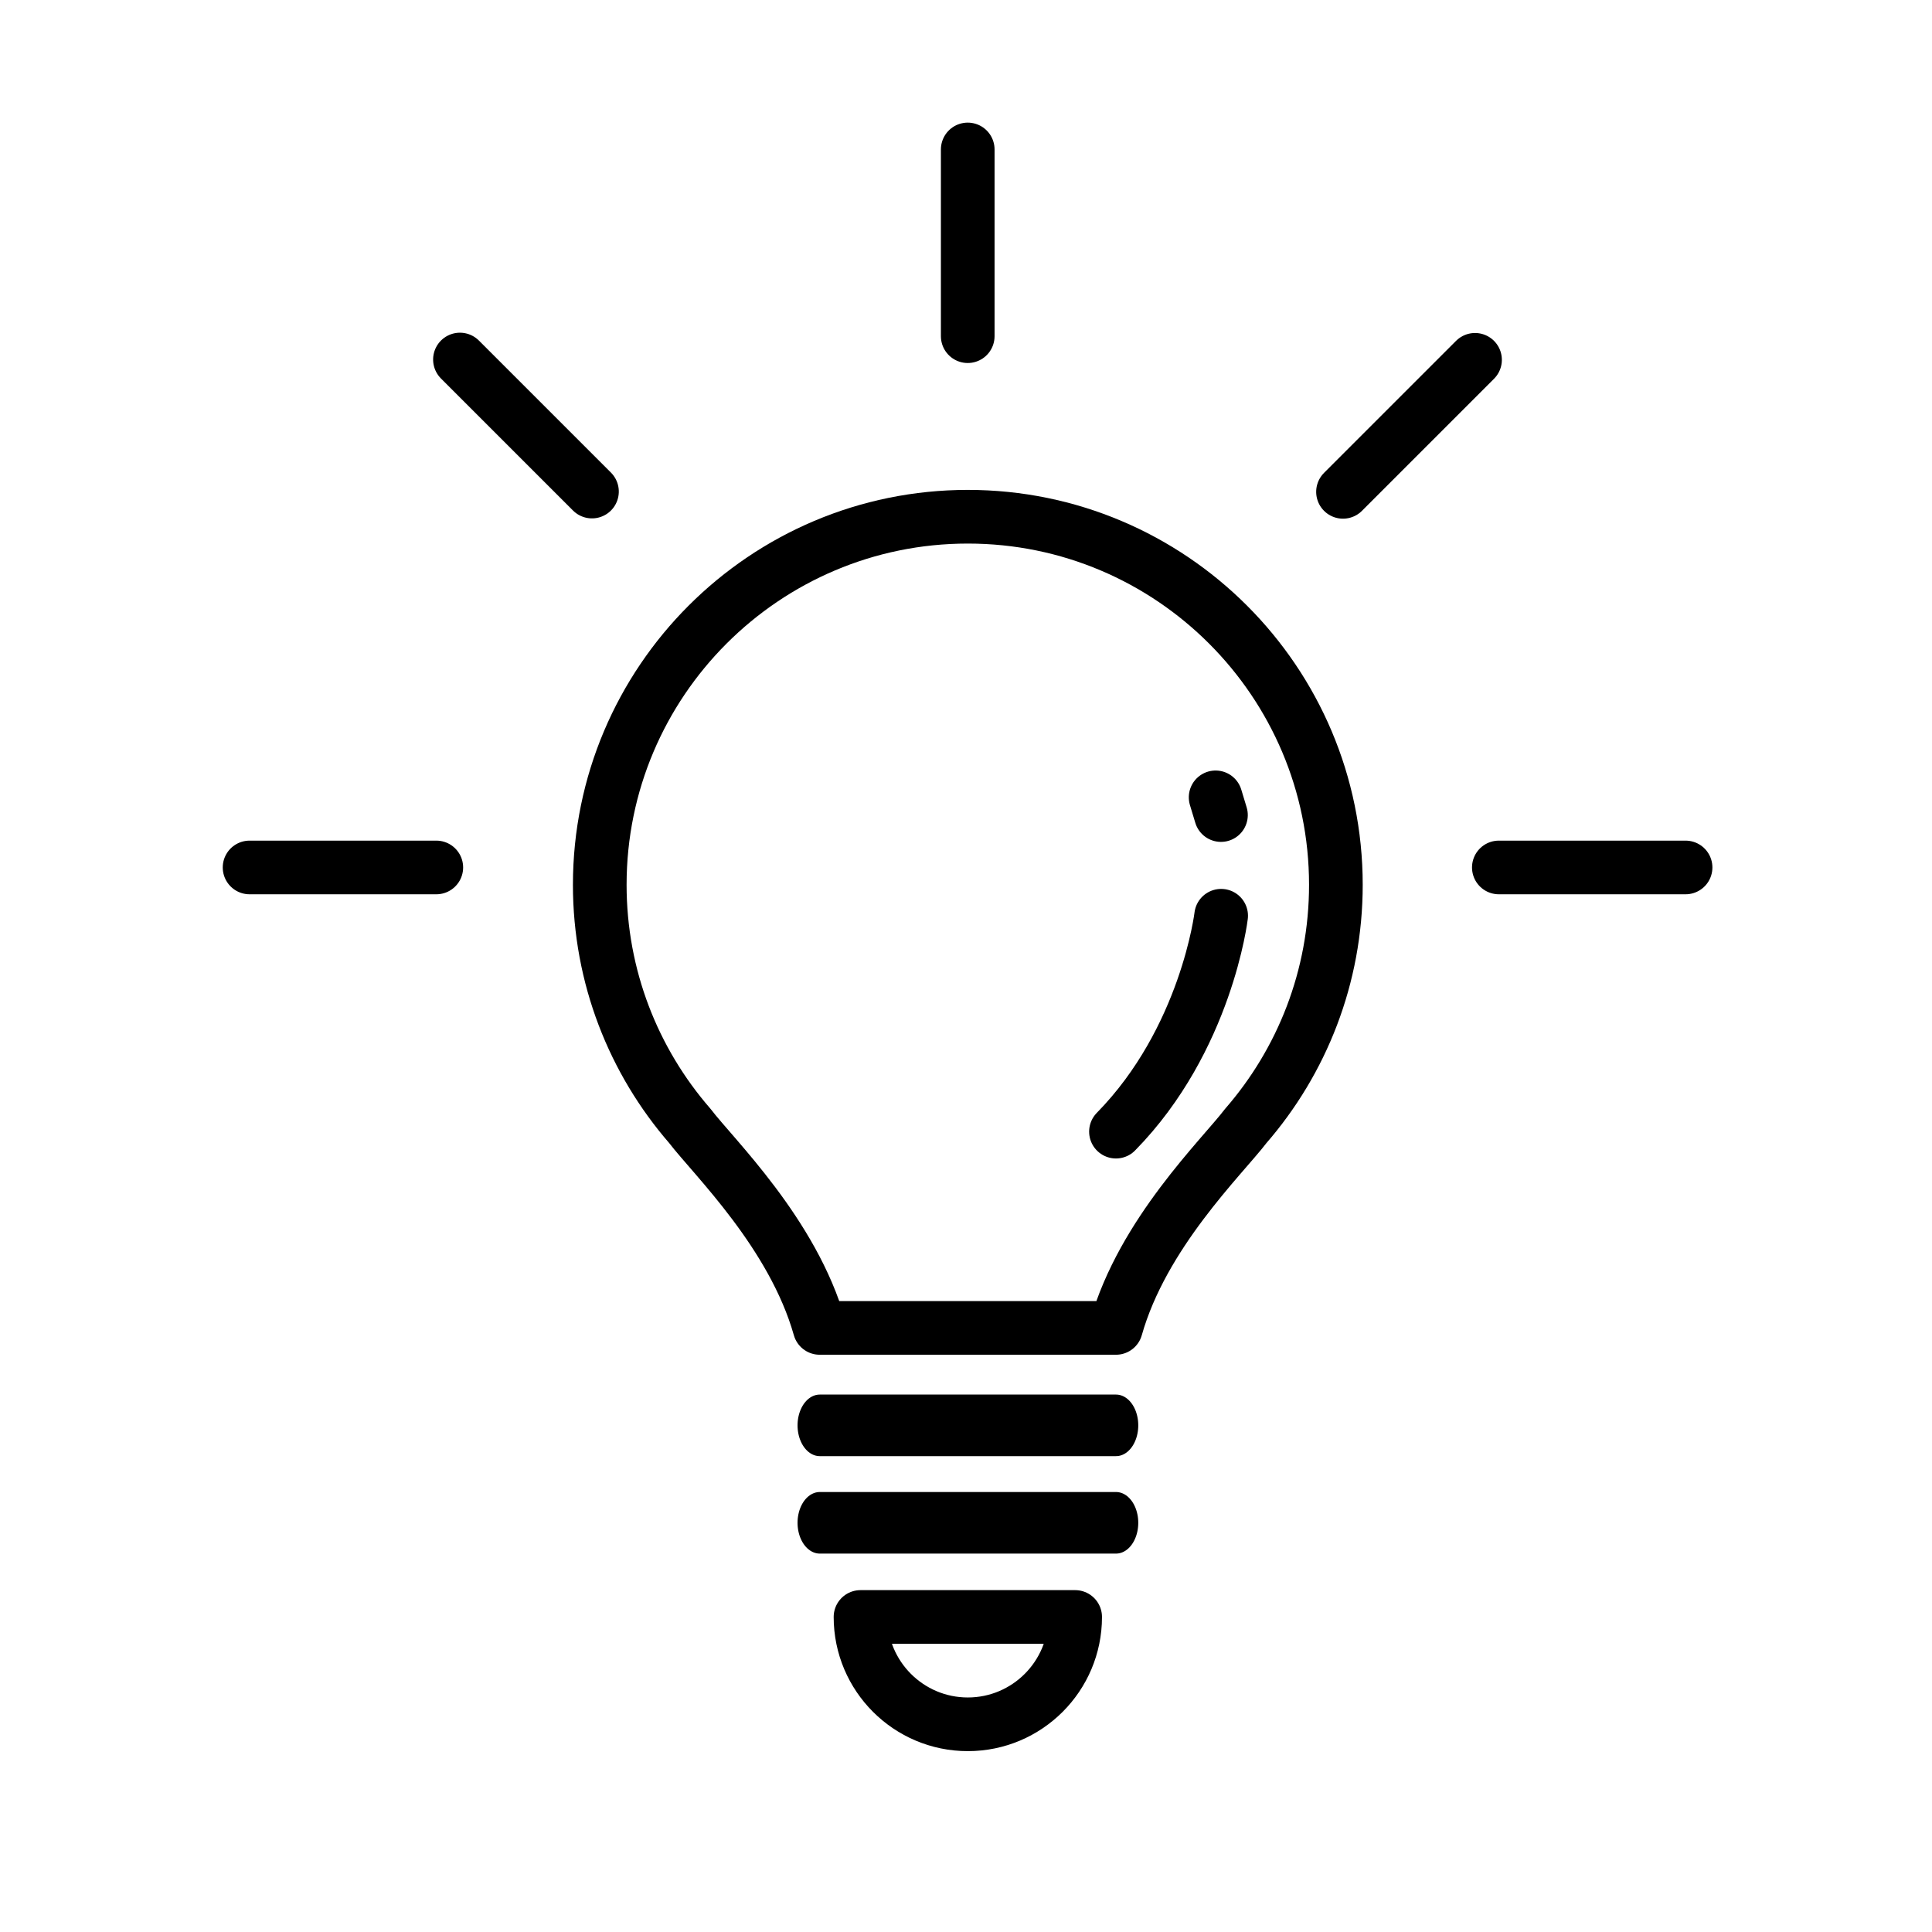 <?xml version="1.0"?>
<svg xmlns:xlink="http://www.w3.org/1999/xlink" xmlns="http://www.w3.org/2000/svg" style="fill-rule:evenodd;clip-rule:evenodd;stroke-linecap:round;stroke-linejoin:round;stroke-miterlimit:1;" xml:space="preserve" version="1.1" viewBox="0 0 800 800" height="100%" width="100%">
    <g transform="matrix(1,0,0,1,-1159,-809)">
        <g transform="matrix(2.02,0,0,2.02,872.216,252.584)">
            <rect style="fill:none;" height="396.011" width="396.011" y="275.741" x="142.327"/>
            <g transform="matrix(1,0,0,1,0,0.495)">
                <g transform="matrix(1,0,0,1,1.417,2.84217e-14)">
                    <g transform="matrix(0.495,0,0,0.495,-437.039,-125.031)">
                        <path style="fill:none;stroke:black;stroke-width:22.22px;" d="M1270.21,1167.29L1347.54,1167.29"/>
                    </g>
                    <g transform="matrix(0.495,0,0,0.495,-180.952,-125.031)">
                        <path style="fill:none;stroke:black;stroke-width:22.22px;" d="M1270.21,1167.29L1347.54,1167.29"/>
                    </g>
                </g>
                <g transform="matrix(0.35,-0.35,0.35,0.35,-435.852,411.805)">
                    <path style="fill:none;stroke:black;stroke-width:22.22px;" d="M1270.21,1167.29L1347.54,1167.29"/>
                </g>
                <g transform="matrix(0.35,0.35,-0.35,0.35,200.233,-504.468)">
                    <path style="fill:none;stroke:black;stroke-width:22.22px;" d="M1270.21,1167.29L1347.54,1167.29"/>
                </g>
                <g transform="matrix(-1.92351e-16,0.495,-0.495,-1.09914e-16,918.156,-323.16)">
                    <path style="fill:none;stroke:black;stroke-width:22.22px;" d="M1270.21,1167.29L1347.54,1167.29"/>
                </g>
                <g transform="matrix(0.818,0,0,0.818,61.98,114.433)">
                    <g transform="matrix(0.357,0,0,0.495,115.153,-136.251)">
                        <path style="fill:none;stroke:black;stroke-width:31.17px;" d="M526.79,1393.3L734.79,1393.3"/>
                    </g>
                    <g transform="matrix(0.357,0,0,0.495,115.153,-111.831)">
                        <path style="fill:none;stroke:black;stroke-width:31.17px;" d="M526.79,1393.3L734.79,1393.3"/>
                    </g>
                    <g transform="matrix(0.495,0,0,0.495,25.643,-125.031)">
                        <path style="fill:none;stroke:black;stroke-width:27.17px;" d="M494.995,1219.05C466.587,1186.34 449.385,1143.65 449.385,1096.97C449.385,994.129 532.879,910.636 635.719,910.636C738.559,910.636 822.052,994.129 822.052,1096.97C822.052,1143.65 804.85,1186.34 776.442,1219.05C764.355,1234.87 724.243,1273.45 710.719,1321.3L560.719,1321.3C547.194,1273.45 507.082,1234.87 494.995,1219.05Z"/>
                    </g>
                    <g transform="matrix(0.495,0,0,0.495,136.491,65.712)">
                        <path style="fill:none;stroke:black;stroke-width:27.17px;" d="M466.124,1082.3C466.124,1112.29 441.778,1136.64 411.79,1136.64C381.803,1136.64 357.457,1112.29 357.457,1082.3L466.124,1082.3Z"/>
                    </g>
                    <g transform="matrix(0.495,0,0,0.495,25.643,-125.031)">
                        <path style="fill:none;stroke:black;stroke-width:27.17px;" d="M763.969,1112.64C763.969,1112.64 756.521,1175.27 710.719,1221.94"/>
                    </g>
                    <g transform="matrix(0.469,0.157,-0.157,0.469,211.795,-217.799)">
                        <path style="fill:none;stroke:black;stroke-width:27.17px;" d="M764.916,1062.27C764.916,1062.27 763.719,1060.61 759.484,1054.61"/>
                    </g>
                </g>
            </g>
        </g>
    </g>
</svg>
